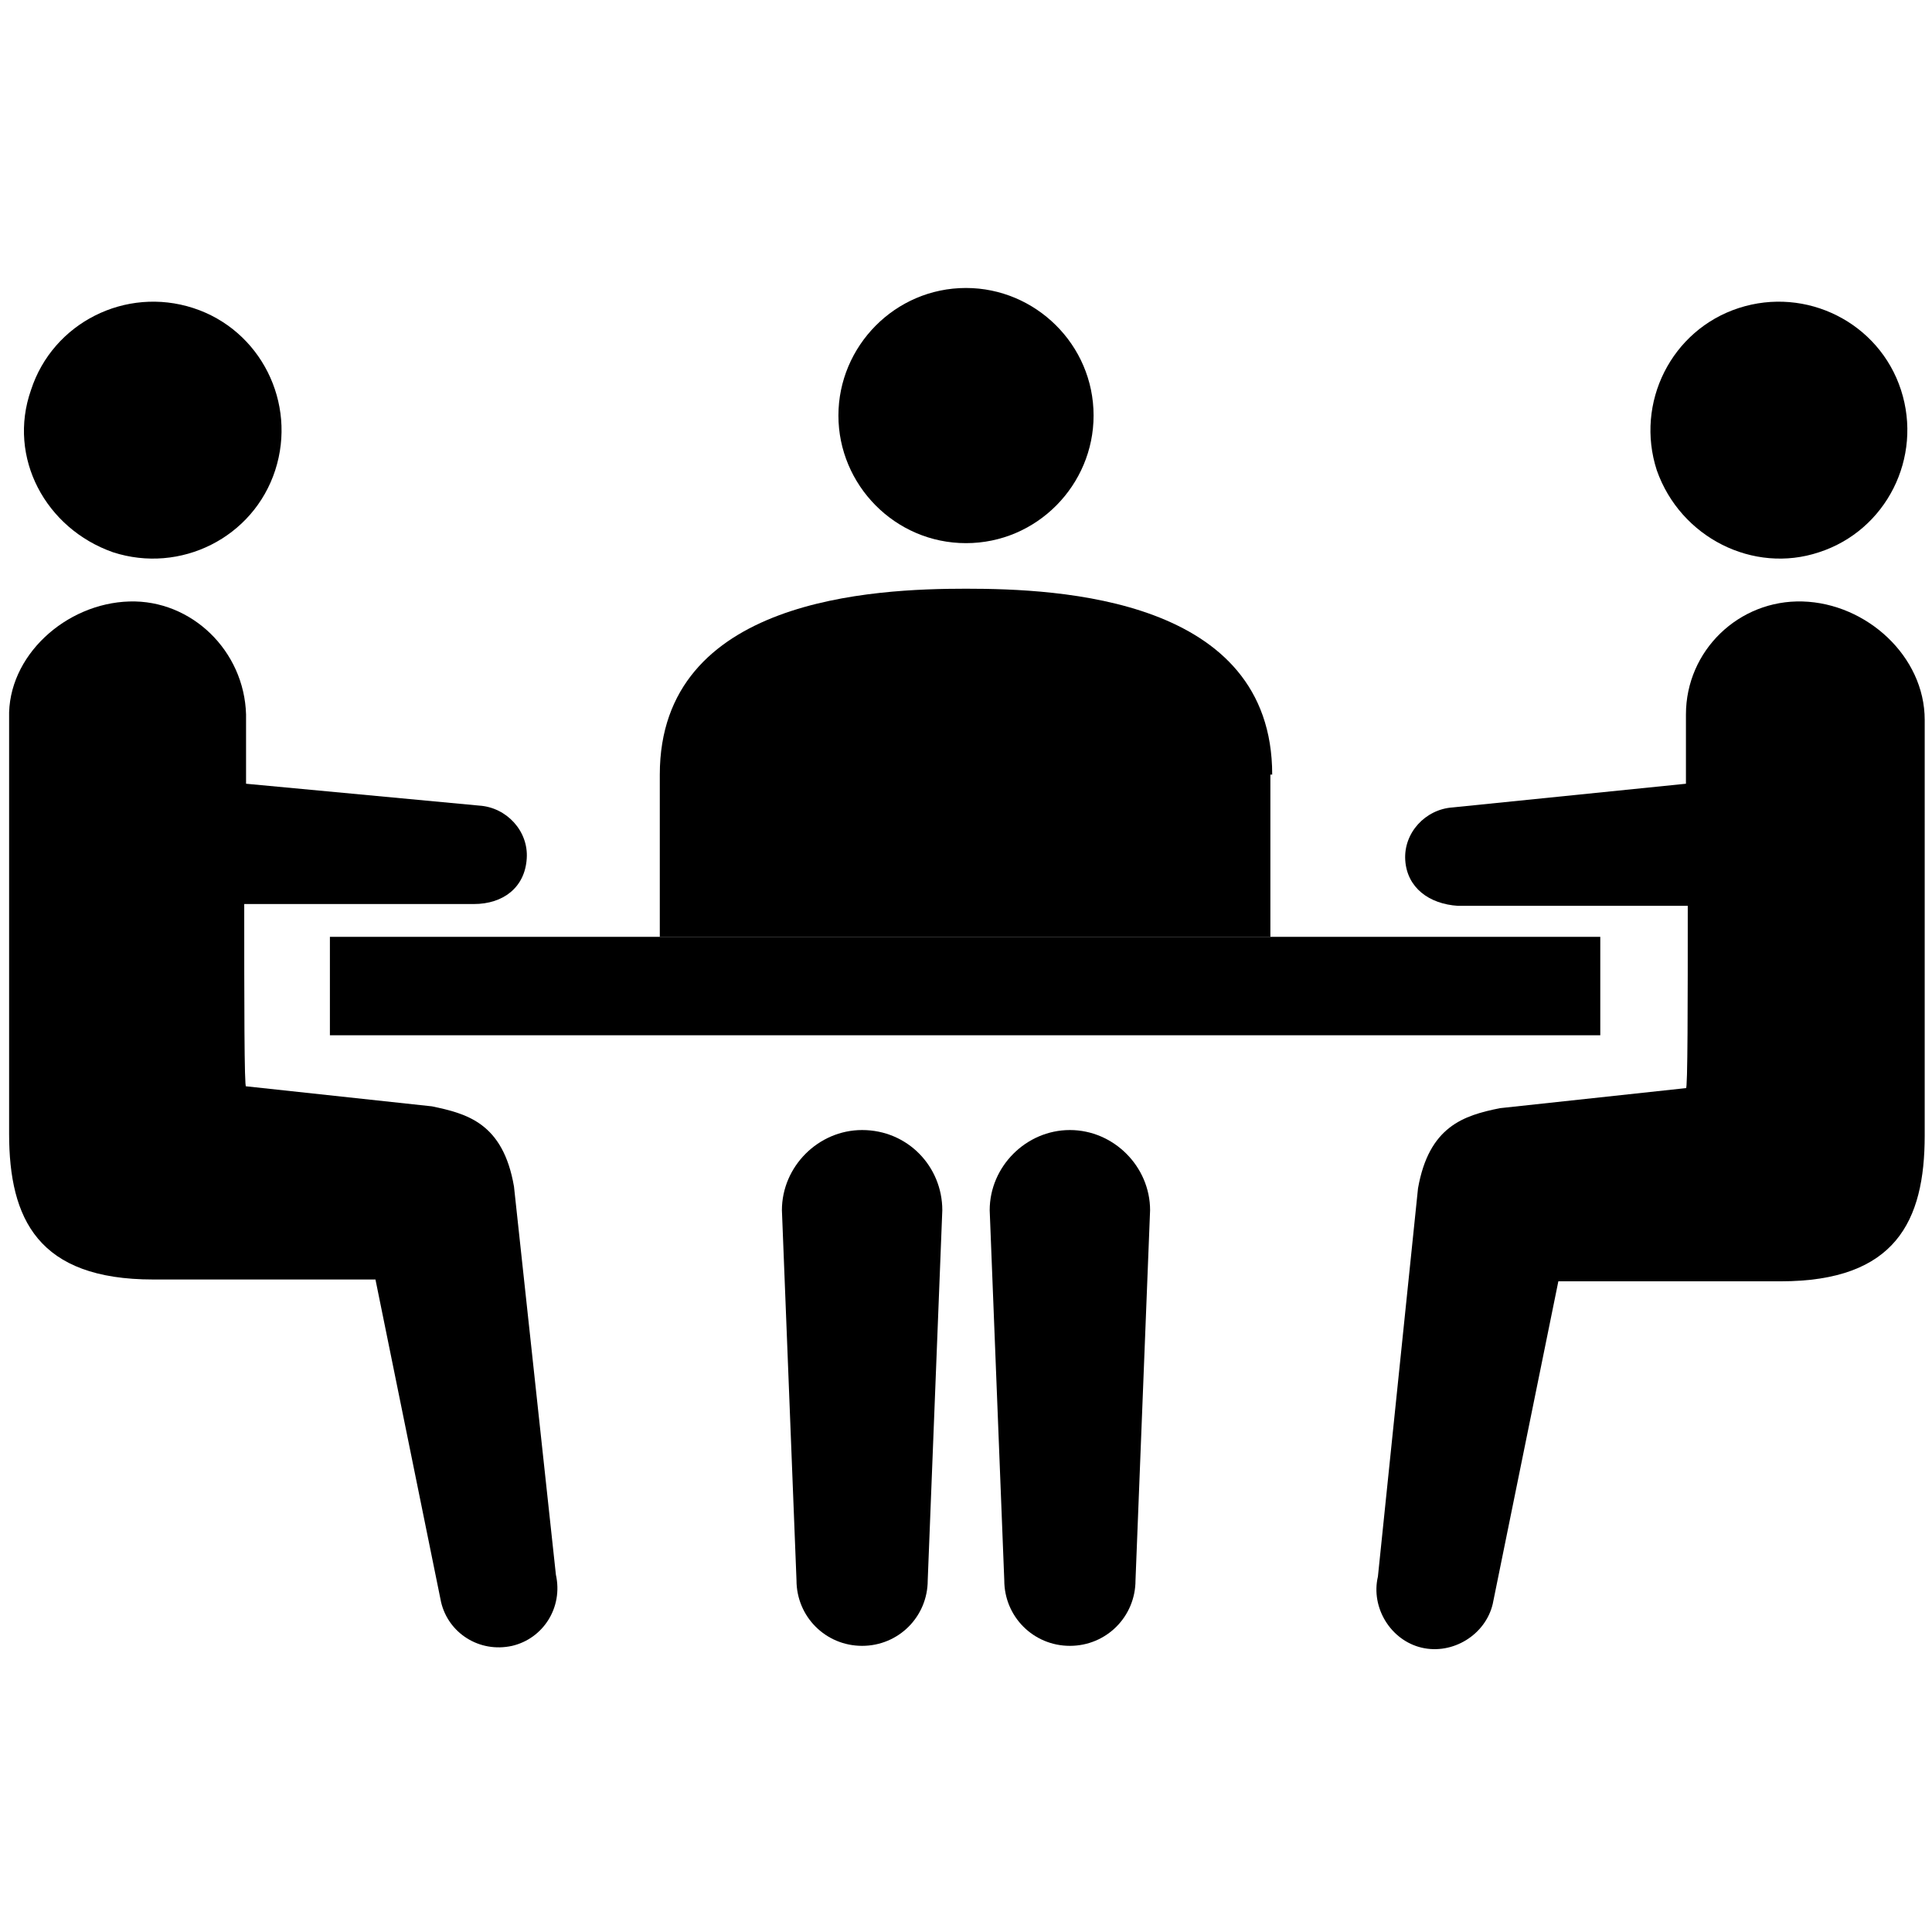 <?xml version="1.0" encoding="UTF-8"?> <svg xmlns="http://www.w3.org/2000/svg" viewBox="0 0 106 106"><path d="M47.3,62c-2.4,0-4.4,2-4.4,4.4l0.8,20.3c0,2,1.6,3.6,3.6,3.6c2,0,3.6-1.6,3.6-3.6l0.8-20.3C51.7,64,49.8,62,47.3,62z"></path><path d="M58.7,62c-2.4,0-4.4,2-4.4,4.4l0.8,20.3c0,2,1.6,3.6,3.6,3.6c2,0,3.6-1.6,3.6-3.6l0.8-20.3C63.1,64,61.1,62,58.7,62z"></path><path d="M53,29.8c3.9,0,7-3.2,7-7c0-3.9-3.2-7-7-7c-3.9,0-7,3.2-7,7C46,26.6,49.1,29.8,53,29.8z"></path><rect x="18.1" y="51.4" width="69.7" height="5.4"></rect><path d="M69.8,42.5c0-9.7-11.7-10.2-16.8-10.2c-5,0-16.8,0.5-16.8,10.2v8.9h33.5V42.5z"></path><path d="M98.9,33c-3.5-0.1-6.4,2.7-6.4,6.2c0,0,0,1.6,0,3.8l-12.8,1.3c-1.5,0.1-2.7,1.4-2.6,2.9c0.1,1.5,1.3,2.4,2.9,2.5h12.6c0,5.1,0,10.2-0.1,10l-10.2,1.1c-2,0.4-3.9,1-4.5,4.4l-2.2,21.3c-0.4,1.7,0.7,3.5,2.4,3.9c1.7,0.4,3.5-0.7,3.9-2.4l3.6-17.7h12.2c6.3,0,7.9-3.3,7.9-8V39.5C105.6,36,102.4,33.1,98.9,33z"></path><path d="M28.2,65.1c-0.6-3.5-2.6-4-4.5-4.4l-10.2-1.1c-0.1,0.2-0.1-4.9-0.1-10H26c1.6,0,2.8-0.9,2.9-2.5c0.1-1.5-1.1-2.8-2.6-2.9L13.5,43c0-2.2,0-3.8,0-3.8c-0.1-3.5-3-6.3-6.4-6.2c-3.5,0.1-6.7,3-6.6,6.4v22.8c0,4.7,1.6,8,7.9,8h12.2l3.6,17.7c0.4,1.7,2.1,2.8,3.9,2.4c1.7-0.4,2.8-2.1,2.4-3.9L28.2,65.1z"></path><path d="M99.8,30.3c3.7-1.2,5.7-5.2,4.5-8.9c-1.2-3.7-5.2-5.7-8.9-4.5c-3.7,1.2-5.7,5.2-4.5,8.9C92.2,29.5,96.2,31.5,99.8,30.3z"></path><path d="M6.2,30.3c3.7,1.2,7.7-0.8,8.9-4.5c1.2-3.7-0.8-7.7-4.5-8.9c-3.7-1.2-7.7,0.8-8.9,4.5C0.4,25.1,2.5,29,6.2,30.3z"></path></svg> 